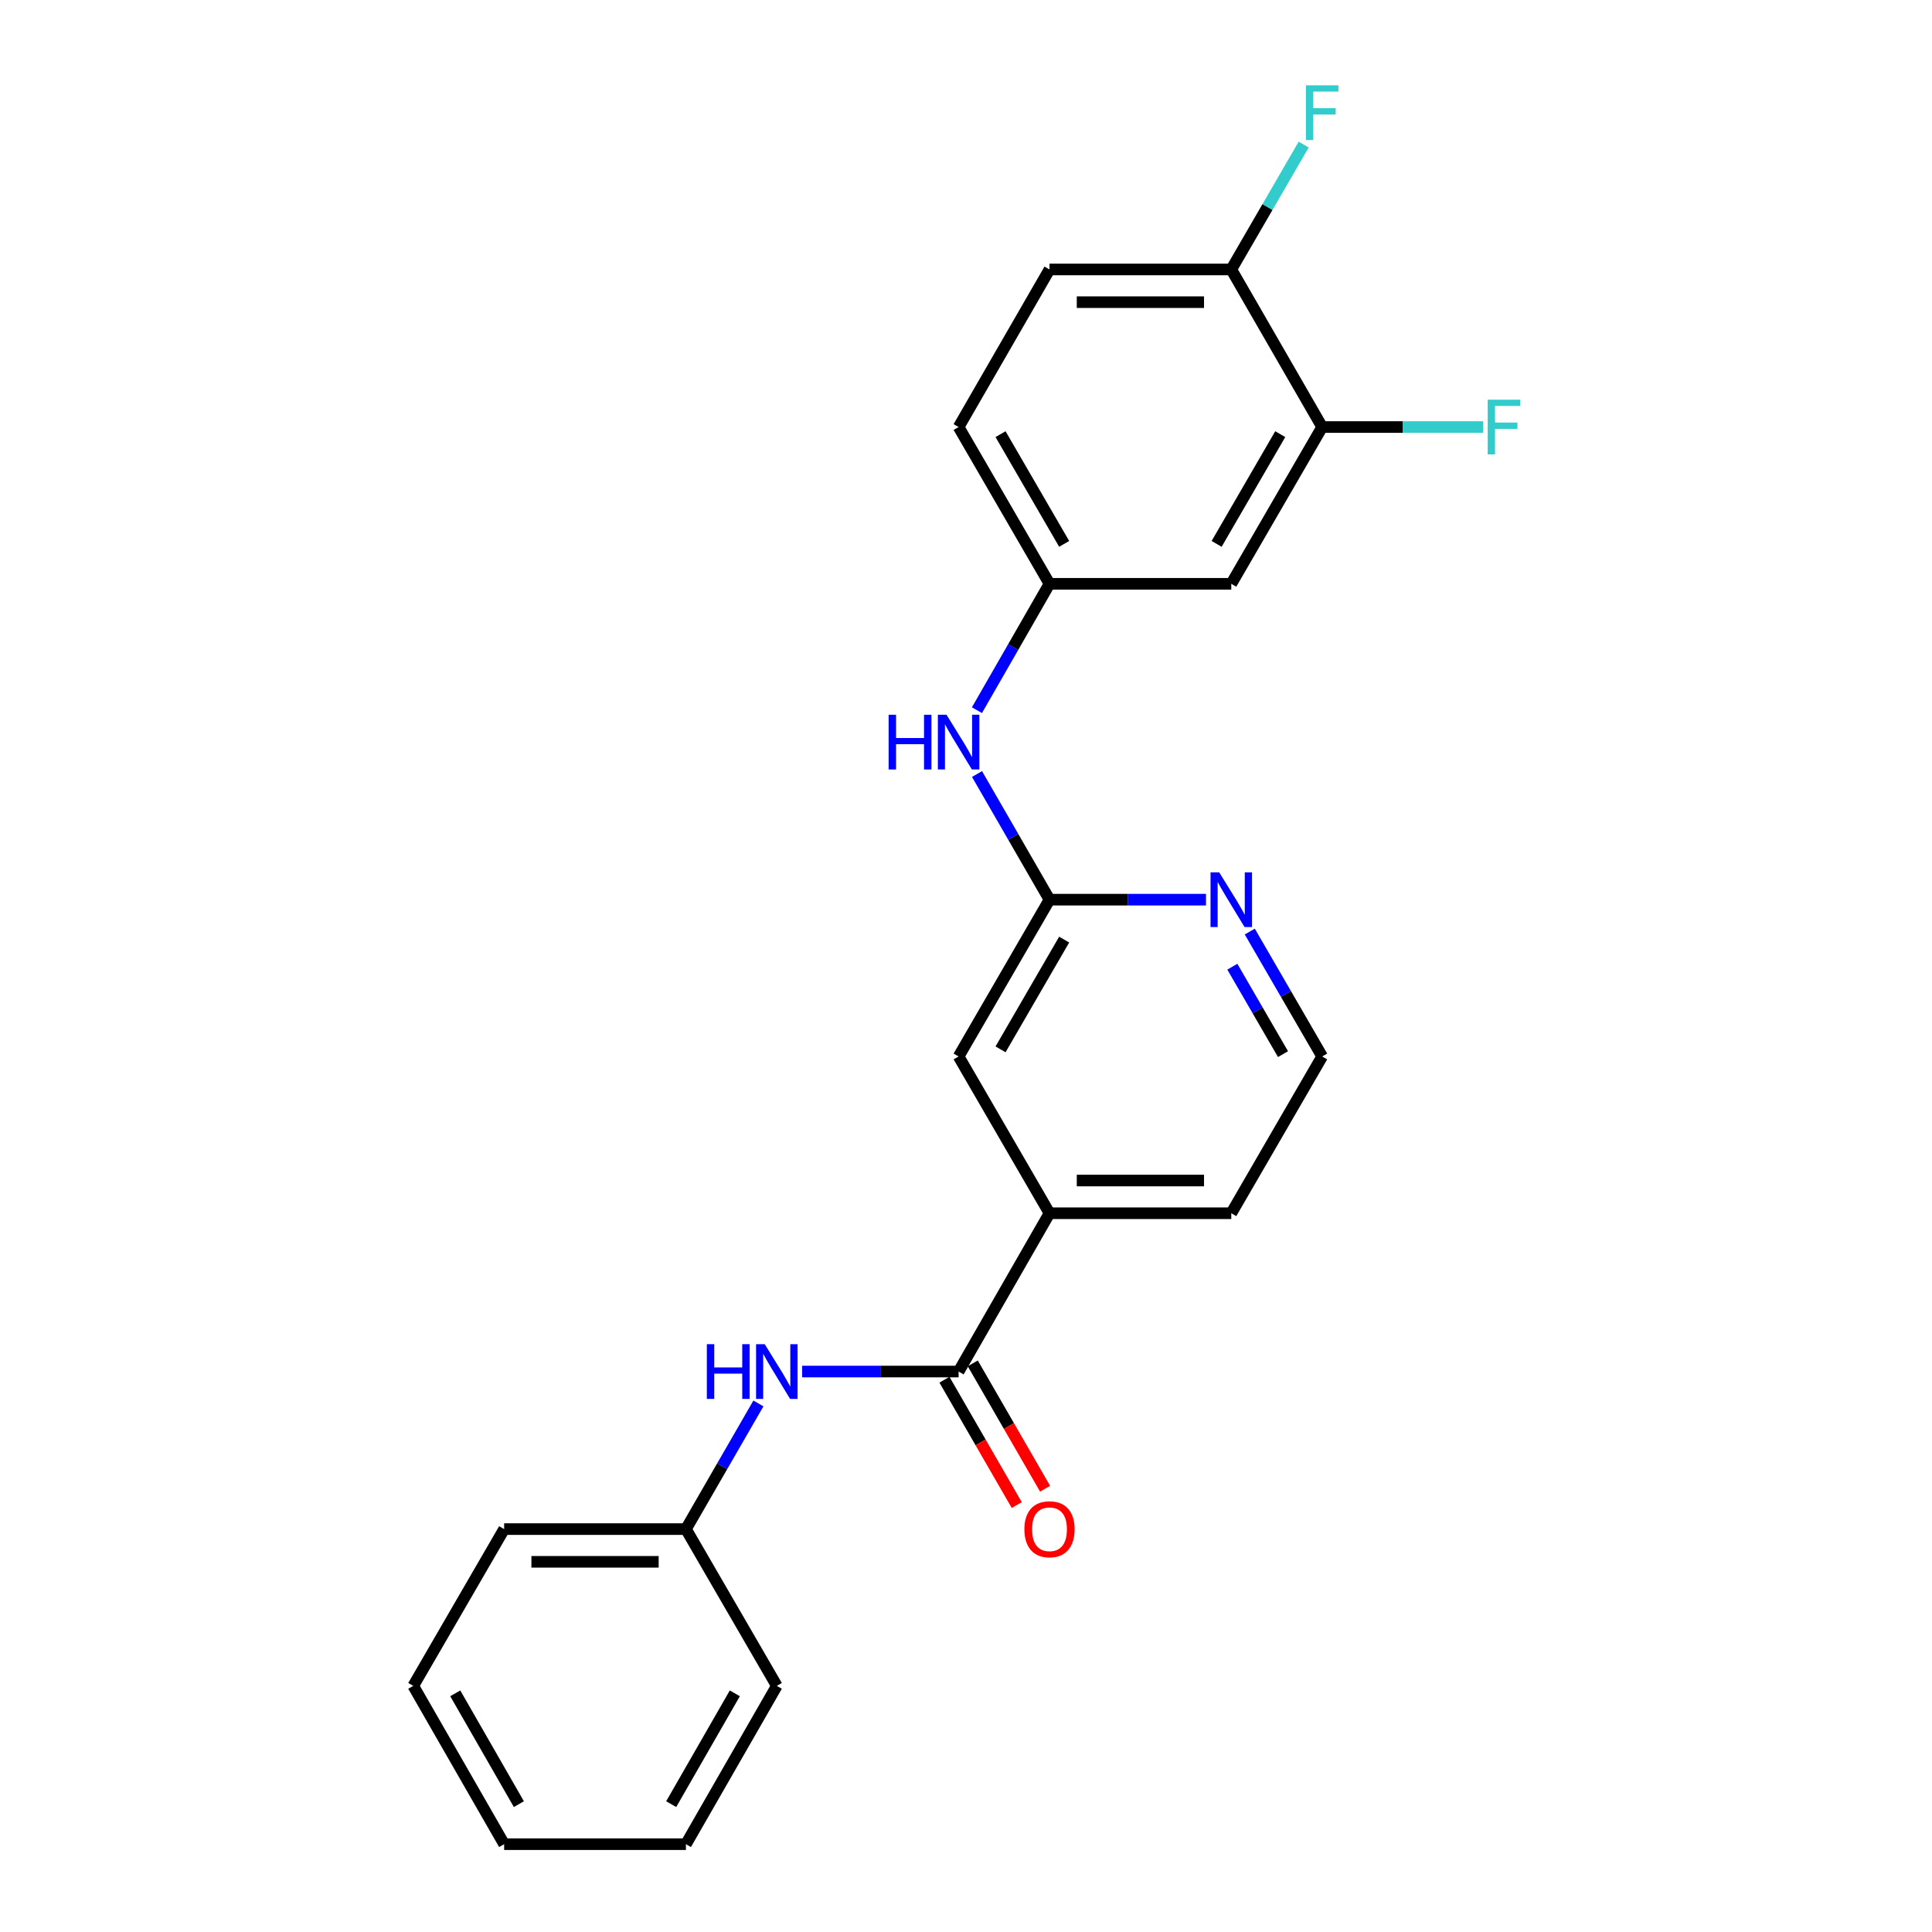 <?xml version='1.0' encoding='iso-8859-1'?>
<svg version='1.1' baseProfile='full'
              xmlns='http://www.w3.org/2000/svg'
                      xmlns:rdkit='http://www.rdkit.org/xml'
                      xmlns:xlink='http://www.w3.org/1999/xlink'
                  xml:space='preserve'
width='1000px' height='1000px' viewBox='0 0 1000 1000'>
<!-- END OF HEADER -->
<rect style='opacity:1.0;fill:#FFFFFF;stroke:none' width='1000' height='1000' x='0' y='0'> </rect>
<path class='bond-1' d='M 496.173,709.91 L 455.675,709.91' style='fill:none;fill-rule:evenodd;stroke:#000000;stroke-width:6px;stroke-linecap:butt;stroke-linejoin:miter;stroke-opacity:1' />
<path class='bond-1' d='M 455.675,709.91 L 415.176,709.91' style='fill:none;fill-rule:evenodd;stroke:#0000FF;stroke-width:6px;stroke-linecap:butt;stroke-linejoin:miter;stroke-opacity:1' />
<path class='bond-2' d='M 496.173,709.91 L 543.223,627.972' style='fill:none;fill-rule:evenodd;stroke:#000000;stroke-width:6px;stroke-linecap:butt;stroke-linejoin:miter;stroke-opacity:1' />
<path class='bond-10' d='M 488.841,714.14 L 507.556,746.579' style='fill:none;fill-rule:evenodd;stroke:#000000;stroke-width:6px;stroke-linecap:butt;stroke-linejoin:miter;stroke-opacity:1' />
<path class='bond-10' d='M 507.556,746.579 L 526.271,779.018' style='fill:none;fill-rule:evenodd;stroke:#FF0000;stroke-width:6px;stroke-linecap:butt;stroke-linejoin:miter;stroke-opacity:1' />
<path class='bond-10' d='M 503.506,705.679 L 522.221,738.118' style='fill:none;fill-rule:evenodd;stroke:#000000;stroke-width:6px;stroke-linecap:butt;stroke-linejoin:miter;stroke-opacity:1' />
<path class='bond-10' d='M 522.221,738.118 L 540.936,770.557' style='fill:none;fill-rule:evenodd;stroke:#FF0000;stroke-width:6px;stroke-linecap:butt;stroke-linejoin:miter;stroke-opacity:1' />
<path class='bond-0' d='M 543.223,465.669 L 496.173,546.825' style='fill:none;fill-rule:evenodd;stroke:#000000;stroke-width:6px;stroke-linecap:butt;stroke-linejoin:miter;stroke-opacity:1' />
<path class='bond-0' d='M 550.813,486.334 L 517.879,543.144' style='fill:none;fill-rule:evenodd;stroke:#000000;stroke-width:6px;stroke-linecap:butt;stroke-linejoin:miter;stroke-opacity:1' />
<path class='bond-5' d='M 543.223,465.669 L 524.462,433.15' style='fill:none;fill-rule:evenodd;stroke:#000000;stroke-width:6px;stroke-linecap:butt;stroke-linejoin:miter;stroke-opacity:1' />
<path class='bond-5' d='M 524.462,433.15 L 505.701,400.631' style='fill:none;fill-rule:evenodd;stroke:#0000FF;stroke-width:6px;stroke-linecap:butt;stroke-linejoin:miter;stroke-opacity:1' />
<path class='bond-23' d='M 543.223,465.669 L 583.722,465.669' style='fill:none;fill-rule:evenodd;stroke:#000000;stroke-width:6px;stroke-linecap:butt;stroke-linejoin:miter;stroke-opacity:1' />
<path class='bond-23' d='M 583.722,465.669 L 624.221,465.669' style='fill:none;fill-rule:evenodd;stroke:#0000FF;stroke-width:6px;stroke-linecap:butt;stroke-linejoin:miter;stroke-opacity:1' />
<path class='bond-13' d='M 392.556,726.423 L 373.795,758.942' style='fill:none;fill-rule:evenodd;stroke:#0000FF;stroke-width:6px;stroke-linecap:butt;stroke-linejoin:miter;stroke-opacity:1' />
<path class='bond-13' d='M 373.795,758.942 L 355.034,791.461' style='fill:none;fill-rule:evenodd;stroke:#000000;stroke-width:6px;stroke-linecap:butt;stroke-linejoin:miter;stroke-opacity:1' />
<path class='bond-7' d='M 543.223,627.972 L 496.173,546.825' style='fill:none;fill-rule:evenodd;stroke:#000000;stroke-width:6px;stroke-linecap:butt;stroke-linejoin:miter;stroke-opacity:1' />
<path class='bond-17' d='M 543.223,627.972 L 637.313,627.972' style='fill:none;fill-rule:evenodd;stroke:#000000;stroke-width:6px;stroke-linecap:butt;stroke-linejoin:miter;stroke-opacity:1' />
<path class='bond-17' d='M 557.337,611.041 L 623.2,611.041' style='fill:none;fill-rule:evenodd;stroke:#000000;stroke-width:6px;stroke-linecap:butt;stroke-linejoin:miter;stroke-opacity:1' />
<path class='bond-3' d='M 684.353,221.033 L 637.313,302.18' style='fill:none;fill-rule:evenodd;stroke:#000000;stroke-width:6px;stroke-linecap:butt;stroke-linejoin:miter;stroke-opacity:1' />
<path class='bond-3' d='M 662.65,224.714 L 629.721,281.517' style='fill:none;fill-rule:evenodd;stroke:#000000;stroke-width:6px;stroke-linecap:butt;stroke-linejoin:miter;stroke-opacity:1' />
<path class='bond-12' d='M 684.353,221.033 L 726.012,221.033' style='fill:none;fill-rule:evenodd;stroke:#000000;stroke-width:6px;stroke-linecap:butt;stroke-linejoin:miter;stroke-opacity:1' />
<path class='bond-12' d='M 726.012,221.033 L 767.671,221.033' style='fill:none;fill-rule:evenodd;stroke:#33CCCC;stroke-width:6px;stroke-linecap:butt;stroke-linejoin:miter;stroke-opacity:1' />
<path class='bond-25' d='M 684.353,221.033 L 637.313,139.472' style='fill:none;fill-rule:evenodd;stroke:#000000;stroke-width:6px;stroke-linecap:butt;stroke-linejoin:miter;stroke-opacity:1' />
<path class='bond-4' d='M 637.313,302.18 L 543.223,302.18' style='fill:none;fill-rule:evenodd;stroke:#000000;stroke-width:6px;stroke-linecap:butt;stroke-linejoin:miter;stroke-opacity:1' />
<path class='bond-8' d='M 505.661,367.595 L 524.442,334.887' style='fill:none;fill-rule:evenodd;stroke:#0000FF;stroke-width:6px;stroke-linecap:butt;stroke-linejoin:miter;stroke-opacity:1' />
<path class='bond-8' d='M 524.442,334.887 L 543.223,302.18' style='fill:none;fill-rule:evenodd;stroke:#000000;stroke-width:6px;stroke-linecap:butt;stroke-linejoin:miter;stroke-opacity:1' />
<path class='bond-6' d='M 646.88,482.174 L 665.617,514.5' style='fill:none;fill-rule:evenodd;stroke:#0000FF;stroke-width:6px;stroke-linecap:butt;stroke-linejoin:miter;stroke-opacity:1' />
<path class='bond-6' d='M 665.617,514.5 L 684.353,546.825' style='fill:none;fill-rule:evenodd;stroke:#000000;stroke-width:6px;stroke-linecap:butt;stroke-linejoin:miter;stroke-opacity:1' />
<path class='bond-6' d='M 637.853,500.362 L 650.968,522.99' style='fill:none;fill-rule:evenodd;stroke:#0000FF;stroke-width:6px;stroke-linecap:butt;stroke-linejoin:miter;stroke-opacity:1' />
<path class='bond-6' d='M 650.968,522.99 L 664.084,545.618' style='fill:none;fill-rule:evenodd;stroke:#000000;stroke-width:6px;stroke-linecap:butt;stroke-linejoin:miter;stroke-opacity:1' />
<path class='bond-14' d='M 543.223,302.18 L 496.173,221.033' style='fill:none;fill-rule:evenodd;stroke:#000000;stroke-width:6px;stroke-linecap:butt;stroke-linejoin:miter;stroke-opacity:1' />
<path class='bond-14' d='M 550.813,281.515 L 517.878,224.712' style='fill:none;fill-rule:evenodd;stroke:#000000;stroke-width:6px;stroke-linecap:butt;stroke-linejoin:miter;stroke-opacity:1' />
<path class='bond-9' d='M 637.313,139.472 L 543.223,139.472' style='fill:none;fill-rule:evenodd;stroke:#000000;stroke-width:6px;stroke-linecap:butt;stroke-linejoin:miter;stroke-opacity:1' />
<path class='bond-9' d='M 623.2,156.403 L 557.337,156.403' style='fill:none;fill-rule:evenodd;stroke:#000000;stroke-width:6px;stroke-linecap:butt;stroke-linejoin:miter;stroke-opacity:1' />
<path class='bond-15' d='M 637.313,139.472 L 656.049,107.151' style='fill:none;fill-rule:evenodd;stroke:#000000;stroke-width:6px;stroke-linecap:butt;stroke-linejoin:miter;stroke-opacity:1' />
<path class='bond-15' d='M 656.049,107.151 L 674.786,74.83' style='fill:none;fill-rule:evenodd;stroke:#33CCCC;stroke-width:6px;stroke-linecap:butt;stroke-linejoin:miter;stroke-opacity:1' />
<path class='bond-11' d='M 543.223,139.472 L 496.173,221.033' style='fill:none;fill-rule:evenodd;stroke:#000000;stroke-width:6px;stroke-linecap:butt;stroke-linejoin:miter;stroke-opacity:1' />
<path class='bond-18' d='M 355.034,791.461 L 260.944,791.461' style='fill:none;fill-rule:evenodd;stroke:#000000;stroke-width:6px;stroke-linecap:butt;stroke-linejoin:miter;stroke-opacity:1' />
<path class='bond-18' d='M 340.92,808.392 L 275.057,808.392' style='fill:none;fill-rule:evenodd;stroke:#000000;stroke-width:6px;stroke-linecap:butt;stroke-linejoin:miter;stroke-opacity:1' />
<path class='bond-19' d='M 355.034,791.461 L 402.083,872.608' style='fill:none;fill-rule:evenodd;stroke:#000000;stroke-width:6px;stroke-linecap:butt;stroke-linejoin:miter;stroke-opacity:1' />
<path class='bond-16' d='M 684.353,546.825 L 637.313,627.972' style='fill:none;fill-rule:evenodd;stroke:#000000;stroke-width:6px;stroke-linecap:butt;stroke-linejoin:miter;stroke-opacity:1' />
<path class='bond-20' d='M 260.944,791.461 L 213.903,872.608' style='fill:none;fill-rule:evenodd;stroke:#000000;stroke-width:6px;stroke-linecap:butt;stroke-linejoin:miter;stroke-opacity:1' />
<path class='bond-21' d='M 402.083,872.608 L 355.034,954.545' style='fill:none;fill-rule:evenodd;stroke:#000000;stroke-width:6px;stroke-linecap:butt;stroke-linejoin:miter;stroke-opacity:1' />
<path class='bond-21' d='M 380.343,876.468 L 347.409,933.824' style='fill:none;fill-rule:evenodd;stroke:#000000;stroke-width:6px;stroke-linecap:butt;stroke-linejoin:miter;stroke-opacity:1' />
<path class='bond-24' d='M 213.903,872.608 L 260.944,954.545' style='fill:none;fill-rule:evenodd;stroke:#000000;stroke-width:6px;stroke-linecap:butt;stroke-linejoin:miter;stroke-opacity:1' />
<path class='bond-24' d='M 235.643,876.469 L 268.571,933.825' style='fill:none;fill-rule:evenodd;stroke:#000000;stroke-width:6px;stroke-linecap:butt;stroke-linejoin:miter;stroke-opacity:1' />
<path class='bond-22' d='M 355.034,954.545 L 260.944,954.545' style='fill:none;fill-rule:evenodd;stroke:#000000;stroke-width:6px;stroke-linecap:butt;stroke-linejoin:miter;stroke-opacity:1' />
<path  class='atom-2' d='M 365.863 695.75
L 369.703 695.75
L 369.703 707.79
L 384.183 707.79
L 384.183 695.75
L 388.023 695.75
L 388.023 724.07
L 384.183 724.07
L 384.183 710.99
L 369.703 710.99
L 369.703 724.07
L 365.863 724.07
L 365.863 695.75
' fill='#0000FF'/>
<path  class='atom-2' d='M 395.823 695.75
L 405.103 710.75
Q 406.023 712.23, 407.503 714.91
Q 408.983 717.59, 409.063 717.75
L 409.063 695.75
L 412.823 695.75
L 412.823 724.07
L 408.943 724.07
L 398.983 707.67
Q 397.823 705.75, 396.583 703.55
Q 395.383 701.35, 395.023 700.67
L 395.023 724.07
L 391.343 724.07
L 391.343 695.75
L 395.823 695.75
' fill='#0000FF'/>
<path  class='atom-6' d='M 459.953 369.957
L 463.793 369.957
L 463.793 381.997
L 478.273 381.997
L 478.273 369.957
L 482.113 369.957
L 482.113 398.277
L 478.273 398.277
L 478.273 385.197
L 463.793 385.197
L 463.793 398.277
L 459.953 398.277
L 459.953 369.957
' fill='#0000FF'/>
<path  class='atom-6' d='M 489.913 369.957
L 499.193 384.957
Q 500.113 386.437, 501.593 389.117
Q 503.073 391.797, 503.153 391.957
L 503.153 369.957
L 506.913 369.957
L 506.913 398.277
L 503.033 398.277
L 493.073 381.877
Q 491.913 379.957, 490.673 377.757
Q 489.473 375.557, 489.113 374.877
L 489.113 398.277
L 485.433 398.277
L 485.433 369.957
L 489.913 369.957
' fill='#0000FF'/>
<path  class='atom-7' d='M 631.053 451.509
L 640.333 466.509
Q 641.253 467.989, 642.733 470.669
Q 644.213 473.349, 644.293 473.509
L 644.293 451.509
L 648.053 451.509
L 648.053 479.829
L 644.173 479.829
L 634.213 463.429
Q 633.053 461.509, 631.813 459.309
Q 630.613 457.109, 630.253 456.429
L 630.253 479.829
L 626.573 479.829
L 626.573 451.509
L 631.053 451.509
' fill='#0000FF'/>
<path  class='atom-11' d='M 530.223 791.541
Q 530.223 784.741, 533.583 780.941
Q 536.943 777.141, 543.223 777.141
Q 549.503 777.141, 552.863 780.941
Q 556.223 784.741, 556.223 791.541
Q 556.223 798.421, 552.823 802.341
Q 549.423 806.221, 543.223 806.221
Q 536.983 806.221, 533.583 802.341
Q 530.223 798.461, 530.223 791.541
M 543.223 803.021
Q 547.543 803.021, 549.863 800.141
Q 552.223 797.221, 552.223 791.541
Q 552.223 785.981, 549.863 783.181
Q 547.543 780.341, 543.223 780.341
Q 538.903 780.341, 536.543 783.141
Q 534.223 785.941, 534.223 791.541
Q 534.223 797.261, 536.543 800.141
Q 538.903 803.021, 543.223 803.021
' fill='#FF0000'/>
<path  class='atom-13' d='M 770.024 206.873
L 786.864 206.873
L 786.864 210.113
L 773.824 210.113
L 773.824 218.713
L 785.424 218.713
L 785.424 221.993
L 773.824 221.993
L 773.824 235.193
L 770.024 235.193
L 770.024 206.873
' fill='#33CCCC'/>
<path  class='atom-16' d='M 675.933 44.165
L 692.773 44.165
L 692.773 47.405
L 679.733 47.405
L 679.733 56.005
L 691.333 56.005
L 691.333 59.285
L 679.733 59.285
L 679.733 72.485
L 675.933 72.485
L 675.933 44.165
' fill='#33CCCC'/>
</svg>
